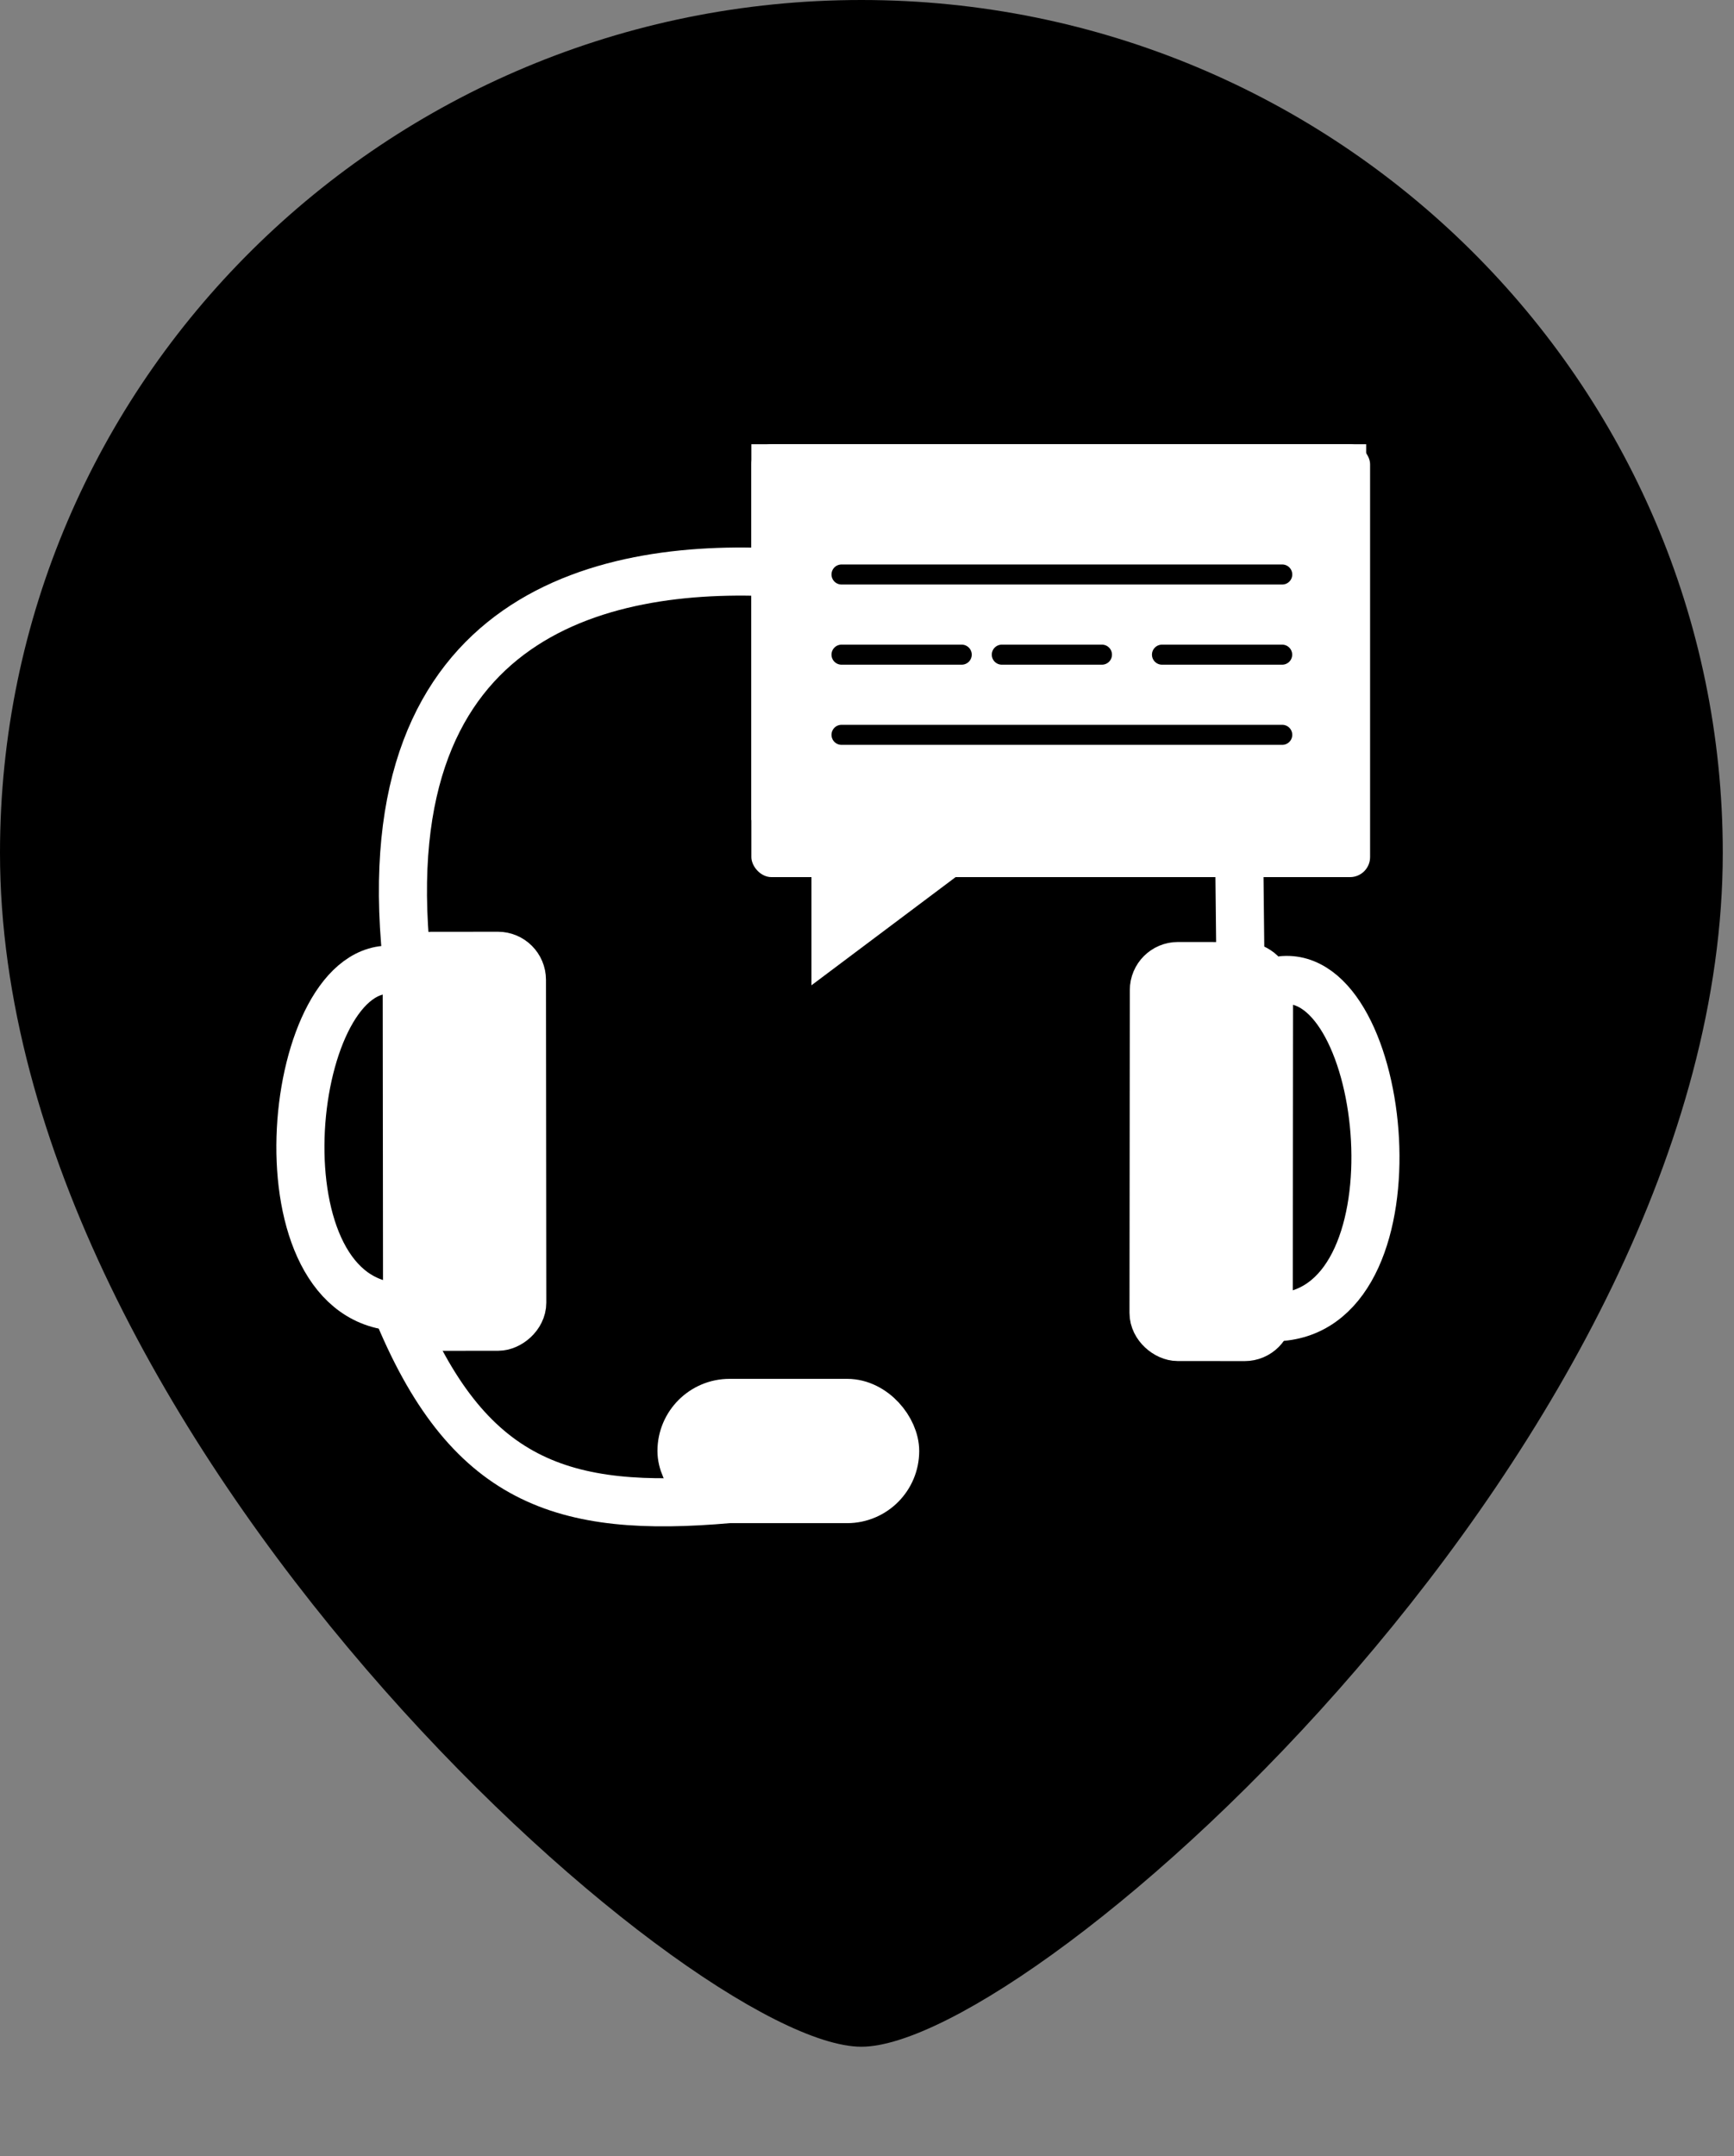 <svg width="70" height="87" viewBox="0 0 70 87" fill="none" xmlns="http://www.w3.org/2000/svg">
<rect x="0" y="0" width="70" height="87" fill="#808080" stroke="none"/>
<path d="M69.547 34.411C69.547 58.004 41.728 82.587 34.773 82.587C27.819 82.587 0 58.004 0 34.411C0 15.406 15.569 0 34.773 0C53.978 0 69.547 15.406 69.547 34.411Z" fill="#004280" style="fill:#004280;fill:color(display-p3 0 0.259 0.5);fill-opacity:1;"/>
<rect x="0.97" y="0.971" width="14.967" height="4.65" rx="0.97" transform="matrix(-0.001 1 1 0.001 45.611 38.009)" fill="white" stroke="white" style="fill:white;fill-opacity:1;stroke:white;stroke-opacity:1;" stroke-width="1.941"/>
<path d="M51.724 39.554C56.047 39.069 57.488 52.655 51.724 53.14" stroke="white" style="stroke:white;stroke-opacity:1;" stroke-width="1.941"/>
<path d="M29.421 60.49C22.696 61.08 18.854 59.838 15.972 52.727" stroke="white" style="stroke:white;stroke-opacity:1;" stroke-width="1.941"/>
<rect x="27.511" y="56.608" width="8.626" height="3.882" rx="1.941" fill="white" stroke="white" style="fill:white;fill-opacity:1;stroke:white;stroke-opacity:1;" stroke-width="1.941"/>
<rect x="-0.97" y="0.971" width="14.967" height="4.65" rx="0.97" transform="matrix(0.001 1 -1 0.001 22.041 39.535)" fill="white" stroke="white" style="fill:white;fill-opacity:1;stroke:white;stroke-opacity:1;" stroke-width="1.941"/>
<path d="M15.928 39.14C11.605 38.655 10.165 52.241 15.928 52.726" stroke="white" style="stroke:white;stroke-opacity:1;" stroke-width="1.941"/>
<path d="M31.781 23.128C24.576 22.643 14.97 24.584 16.411 38.655" stroke="white" style="stroke:white;stroke-opacity:1;" stroke-width="1.941"/>
<path d="M50.035 35.259L50.077 39.141" stroke="white" style="stroke:white;stroke-opacity:1;" stroke-width="1.941"/>
<rect x="30.737" y="18.329" width="24.009" height="14.357" fill="white" style="fill:white;fill-opacity:1;"/>
<rect x="30.737" y="18.329" width="24.009" height="14.357" stroke="white" style="stroke:white;stroke-opacity:1;" stroke-width="0.809"/>
<mask id="path-12-inside-1_1467_1941" fill="white">
<rect x="30.332" y="17.924" width="24.977" height="17.468" rx="0.809"/>
</mask>
<rect x="30.332" y="17.924" width="24.977" height="17.468" rx="0.809" fill="white" style="fill:white;fill-opacity:1;"/>
<rect x="30.332" y="17.924" width="24.977" height="17.468" rx="0.809" stroke="white" style="stroke:white;stroke-opacity:1;" stroke-width="3.235" mask="url(#path-12-inside-1_1467_1941)"/>
<line x1="33.971" y1="23.181" x2="51.763" y2="23.181" stroke="#004280" style="stroke:#004280;stroke:color(display-p3 0 0.259 0.5);stroke-opacity:1;" stroke-width="0.809" stroke-linecap="round"/>
<line x1="33.971" y1="26.416" x2="38.824" y2="26.416" stroke="#004280" style="stroke:#004280;stroke:color(display-p3 0 0.259 0.5);stroke-opacity:1;" stroke-width="0.809" stroke-linecap="round"/>
<line x1="40.442" y1="26.416" x2="44.485" y2="26.416" stroke="#004280" style="stroke:#004280;stroke:color(display-p3 0 0.259 0.5);stroke-opacity:1;" stroke-width="0.809" stroke-linecap="round"/>
<line x1="46.908" y1="26.416" x2="51.76" y2="26.416" stroke="#004280" style="stroke:#004280;stroke:color(display-p3 0 0.259 0.5);stroke-opacity:1;" stroke-width="0.809" stroke-linecap="round"/>
<line x1="33.971" y1="29.651" x2="51.763" y2="29.651" stroke="#004280" style="stroke:#004280;stroke:color(display-p3 0 0.259 0.5);stroke-opacity:1;" stroke-width="0.809" stroke-linecap="round"/>
<path d="M39.227 34.905H32.758V39.757L39.227 34.905Z" fill="white" style="fill:white;fill-opacity:1;"/>
</svg>
